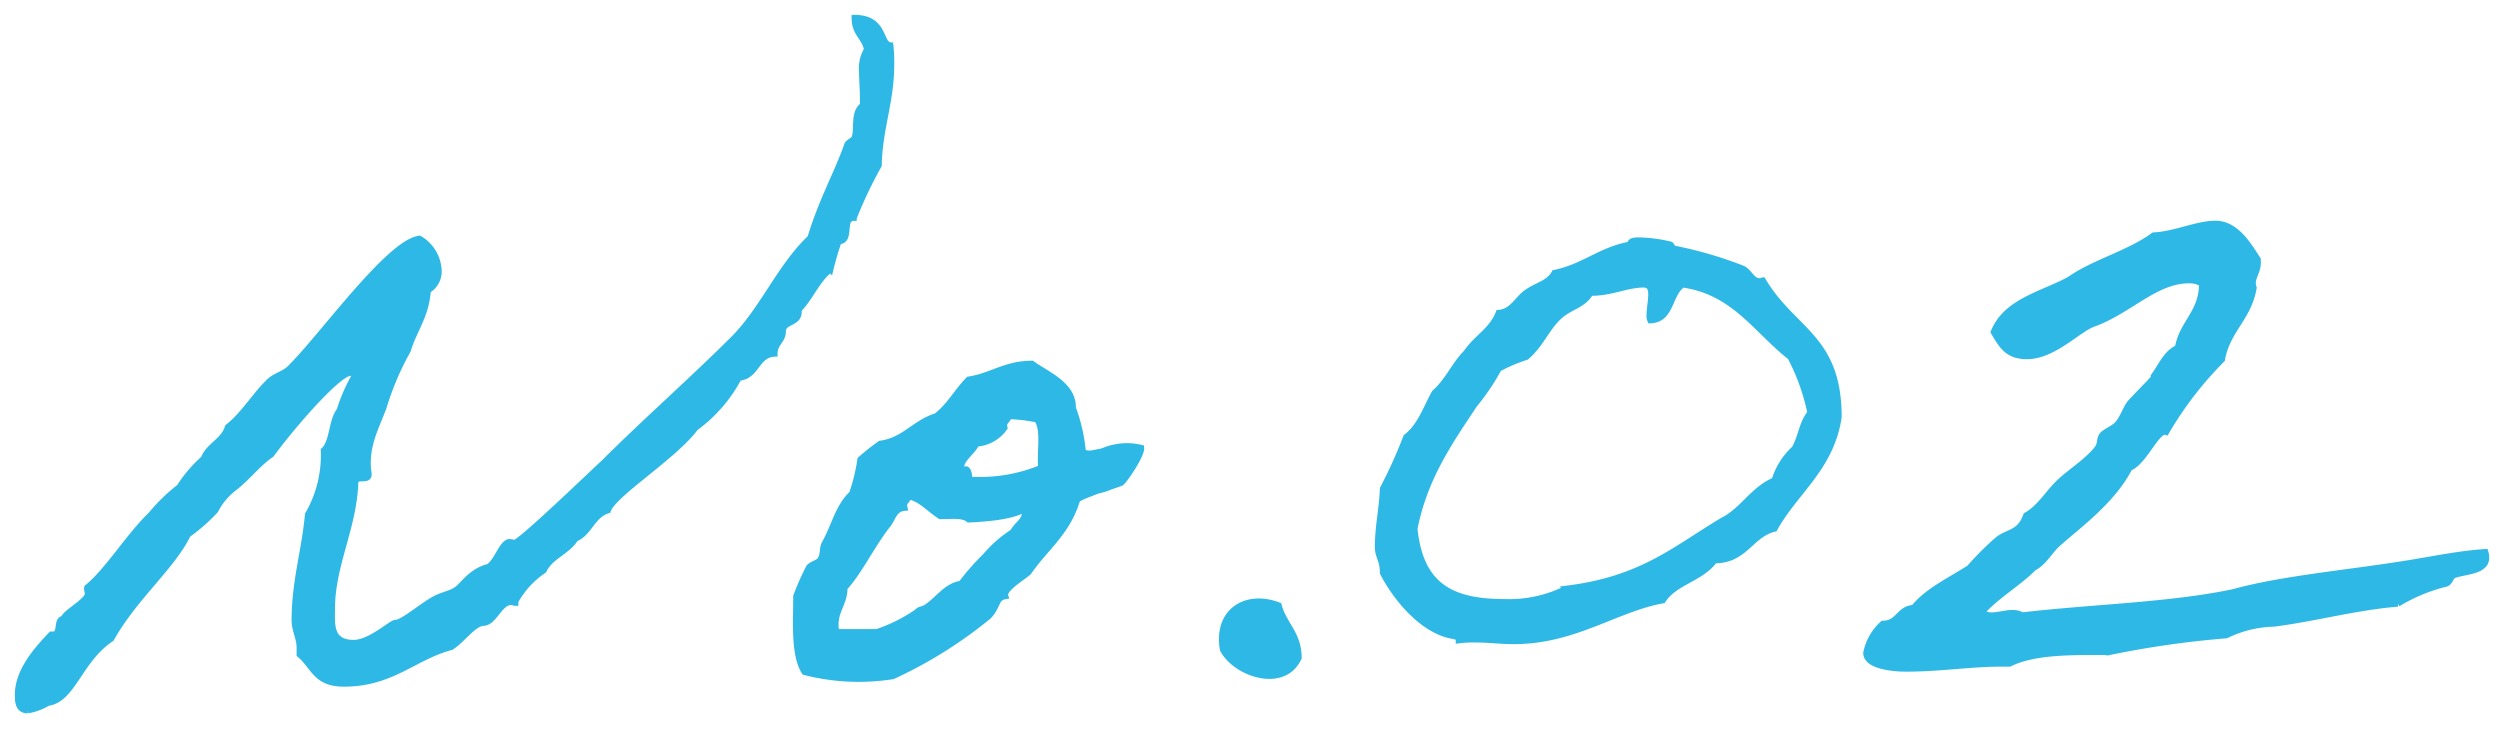 <svg xmlns="http://www.w3.org/2000/svg" width="210" height="62" viewBox="0 0 210 62">
  <g id="グループ_3315" data-name="グループ 3315" transform="translate(-5873 -3472)">
    <path id="パス_402" data-name="パス 402" d="M-27.195-53.27a3.04,3.04,0,0,0-.42,1.89c0,.7.07,1.4.07,2.1v.7c-.84.63-.42,1.96-.7,2.73-.07.21-.56.35-.63.63-.84,2.38-2.1,4.55-3.08,7.77-2.52,2.38-3.92,5.88-6.37,8.4-3.43,3.43-7.56,7.07-10.99,10.5-.56.49-7,6.72-7.49,6.72-.07,0-.28-.07-.42-.07-.63,0-1.12,1.82-1.82,2.1-1.54.42-2.17,1.68-2.73,1.96-.42.28-1.19.42-1.68.7-.98.49-2.73,2.03-3.36,2.03-.35,0-2.1,1.68-3.5,1.68-2.03,0-1.82-1.61-1.82-2.87,0-3.64,1.82-6.79,1.96-10.57,0-.7,1.12-.07,1.12-.7,0-.14-.07-.49-.07-.77-.07-1.89.77-3.36,1.33-4.9A23.756,23.756,0,0,1-65.765-28c.49-1.68,1.54-2.87,1.68-5.04a1.824,1.824,0,0,0,.91-1.68,3.278,3.278,0,0,0-1.61-2.66c-2.52.28-8.12,8.12-10.78,10.78-.56.63-1.4.7-1.96,1.33-1.19,1.19-2.03,2.66-3.36,3.71-.35,1.19-1.61,1.54-2.03,2.66a11.073,11.073,0,0,0-2.03,2.38,14.819,14.819,0,0,0-2.38,2.31c-1.89,1.82-3.57,4.62-5.32,6.09-.07,0-.07.07-.07.14,0,.14.07.35.07.42,0,.63-1.96,1.61-2.03,2.1-.7.07-.14,1.33-.91,1.33h-.14c-1.12,1.19-2.8,3.01-2.8,5.04,0,.56,0,1.33.84,1.33A4.893,4.893,0,0,0-96,1.61c2.1-.28,2.66-3.64,5.32-5.39,1.96-3.5,5.11-6.02,6.44-8.75a14.981,14.981,0,0,0,2.31-2.03,5.584,5.584,0,0,1,1.68-1.96c1.19-.98,1.89-1.96,3.01-2.73,1.96-2.66,5.67-6.86,6.65-6.86a1,1,0,0,1,.42.14,14.562,14.562,0,0,0-1.33,3.01c-.7.91-.56,2.66-1.33,3.36a9.882,9.882,0,0,1-1.33,5.39c-.28,3.08-1.12,5.6-1.12,8.89,0,.84.42,1.47.42,2.31v.56c1.19.98,1.33,2.45,3.71,2.45,4.06,0,5.88-2.24,9.03-3.08.91-.56,1.89-2.03,2.73-2.03.91-.07,1.33-1.75,2.31-1.75.14,0,.21.07.35.07v-.14a7.526,7.526,0,0,1,2.38-2.59c.56-1.19,1.96-1.54,2.66-2.66,1.19-.49,1.4-1.96,2.73-2.38.49-1.4,5.6-4.55,7.35-6.93a12.374,12.374,0,0,0,3.64-4.2c1.54-.14,1.47-1.96,3.01-2.03,0-.91.7-1.05.7-1.89s1.33-.63,1.33-1.61v-.21c.98-.98,1.54-2.52,2.66-3.36a23.617,23.617,0,0,1,.7-2.38c1.12,0,.21-1.96,1.26-1.96a35.722,35.722,0,0,1,2.1-4.41c.07-3.15,1.05-5.32,1.05-8.47a12.939,12.939,0,0,0-.07-1.61c-.91-.07-.42-2.31-3.01-2.31C-28.245-54.6-27.4-54.32-27.195-53.27Zm-1.26,37.31c-1.19,1.12-1.47,2.73-2.31,4.2-.21.42-.07.91-.35,1.33-.14.28-.84.42-.98.7a24.453,24.453,0,0,0-1.05,2.38c0,2.31-.21,4.9.7,6.37a18.289,18.289,0,0,0,7.42.35,37.307,37.307,0,0,0,8.05-5.04c.84-.91.56-1.54,1.4-1.68-.21-.63,1.54-1.61,1.96-2.03,1.4-2.03,3.22-3.29,4.06-6.02,0-.07.14-.21,1.26-.63,1.05-.42.35-.07,1.47-.49.56-.21.84-.28.98-.35.35-.28,1.75-2.38,1.68-2.94a5.051,5.051,0,0,0-2.87.14c-.98.35-.07.07-1.05.28-.56.14-.91,0-.98-.14a14.349,14.349,0,0,0-.84-3.64c.07-1.96-2.31-2.87-3.43-3.71-2.24,0-3.43,1.05-5.32,1.33-.98.98-1.61,2.24-2.73,3.08-1.82.56-2.66,2.03-4.69,2.31a17.415,17.415,0,0,0-1.68,1.33A15.664,15.664,0,0,1-28.455-15.96Zm13.16-6.51a13.027,13.027,0,0,1,2.38.28c.63.84.21,2.73.35,4.06a13.43,13.43,0,0,1-6.09.98c.14-.63-.28-1.19-.35-.63-.91-.7.77-1.68.98-2.38a3.158,3.158,0,0,0,2.38-1.33C-15.785-22.05-15.365-22.05-15.3-22.47Zm-8.4,6.72c1.12.28,1.75,1.12,2.66,1.68.91,0,1.89-.14,2.38.28,1.4-.07,3.64-.21,4.76-.91,0,1.12-.56,1.12-1.05,1.96a10.692,10.692,0,0,0-2.31,2.03,20.852,20.852,0,0,0-2.03,2.31c-1.33.21-1.96,1.4-3.01,2.03-.42.21-.42.07-.7.35a13.649,13.649,0,0,1-3.36,1.68h-3.43c-.28-1.75.7-2.24.7-3.71,1.33-1.47,2.31-3.64,3.71-5.39.35-.49.49-1.26,1.33-1.33C-24.185-15.33-23.765-15.33-23.7-15.75ZM2.695-2.87c1.05,2.03,5.11,3.43,6.37.7,0-2.03-1.26-2.8-1.68-4.41C4.655-7.63,2.135-6.09,2.695-2.87Zm27.86-31.64c-.49.91-1.54,1.05-2.38,1.68-.7.49-1.19,1.61-2.31,1.68-.56,1.47-1.89,2.1-2.73,3.36-.98.98-1.54,2.38-2.66,3.36-.7,1.26-1.19,2.8-2.38,3.71a40.842,40.842,0,0,1-1.96,4.34c-.07,1.75-.42,3.15-.42,4.9,0,.84.42,1.05.42,2.17,1.12,2.17,3.43,4.97,6.02,5.32.14.07.35.07.35.28v.07a10.338,10.338,0,0,1,1.47-.07c1.05,0,2.1.14,3.15.14,5.11,0,8.61-2.73,12.53-3.43.98-1.54,3.22-1.82,4.34-3.36,2.59,0,3.01-2.17,5.04-2.66,1.75-3.15,4.76-5.11,5.39-9.38,0-6.72-3.85-7.21-6.37-11.48a.529.529,0,0,1-.28.07c-.63,0-.84-.77-1.4-1.05a33.6,33.6,0,0,0-5.74-1.68c-.21-.07-.28-.35-.35-.35a12.626,12.626,0,0,0-2.59-.35c-.28,0-.77,0-.77.28v.07C34.475-36.47,33-35,30.555-34.51Zm7.42.98c.56,0,.7.28.7.84s-.14,1.19-.14,1.75a.888.888,0,0,0,.07.42c1.82-.07,1.54-2.24,2.73-3.01,4.34.63,6.16,3.85,9.03,6.09a17.617,17.617,0,0,1,1.68,4.69c-.7.84-.77,2.03-1.33,3.01a5.9,5.9,0,0,0-1.68,2.66c-1.82.77-2.66,2.52-4.34,3.36-3.99,2.38-6.79,4.97-13.16,5.74a10.685,10.685,0,0,1-5.18,1.12c-4.34,0-7.07-1.26-7.56-6.16.84-4.27,2.94-7.28,5.04-10.43a18.854,18.854,0,0,0,2.03-3.01,13.464,13.464,0,0,1,2.31-.98c1.19-.98,1.68-2.38,2.73-3.36.84-.84,2.1-.98,2.66-2.03C35.385-32.83,36.365-33.46,37.975-33.53Zm48.09-5.11c-1.54,0-3.43.91-5.18.98-2.1,1.54-4.97,2.24-7.07,3.71-2.31,1.26-5.32,1.82-6.37,4.41.7,1.19,1.19,2.03,2.8,2.03,2.24,0,4.34-2.31,5.6-2.73,2.94-1.05,5.18-3.64,7.98-3.64a2.054,2.054,0,0,1,1.12.28c0,2.45-1.68,3.29-2.03,5.39-.98.42-1.4,1.54-2.03,2.38v.14c0,.07-1.82,1.89-2.03,2.17-.35.49-.56,1.19-.98,1.68-.35.42-1.05.63-1.33.98-.21.28-.14.77-.35,1.05-.91,1.19-2.38,2.03-3.36,3.01-.91.91-1.54,2.03-2.66,2.66-.56,1.54-1.47,1.33-2.38,2.03a25.455,25.455,0,0,0-2.38,2.38c-1.61,1.05-3.5,1.89-4.69,3.36-1.26.07-1.26,1.33-2.59,1.33a4.54,4.54,0,0,0-1.4,2.45c0,1.12,2.24,1.33,3.36,1.33,2.8,0,5.46-.42,7.84-.42h.84c2.1-1.05,5.32-.98,8.4-.98a80.5,80.5,0,0,1,9.8-1.4,9.584,9.584,0,0,1,3.99-.98c3.36-.42,6.93-1.4,10.43-1.68a14.146,14.146,0,0,1,4.06-1.68c.35-.14.35-.56.63-.7.84-.35,2.73-.28,2.73-1.47a1.367,1.367,0,0,0-.07-.49c-2.24.14-4.48.63-6.72.98-4.76.77-10.36,1.26-14.42,2.38-5.25,1.12-11.69,1.26-17.78,1.96-.98-.63-2.59.49-3.36-.28,1.26-1.4,3.01-2.38,4.34-3.71.91-.49,1.33-1.4,2.03-2.03,1.82-1.61,4.62-3.64,6.02-6.37,1.26-.49,2.31-3.29,3.08-3.01a29.975,29.975,0,0,1,4.69-6.09c.42-2.45,2.24-3.5,2.66-6.02-.28-.77.35-1.26.35-2.1v-.28C88.865-36.82,87.815-38.64,86.065-38.64Z" transform="translate(5973.025 3529.43)" fill="#2eb8e6" stroke="#2eb8e6" stroke-width="0.5"/>
    <rect id="長方形_3423" data-name="長方形 3423" width="210" height="62" transform="translate(5873 3472)" fill="none"/>
  </g>
</svg>
